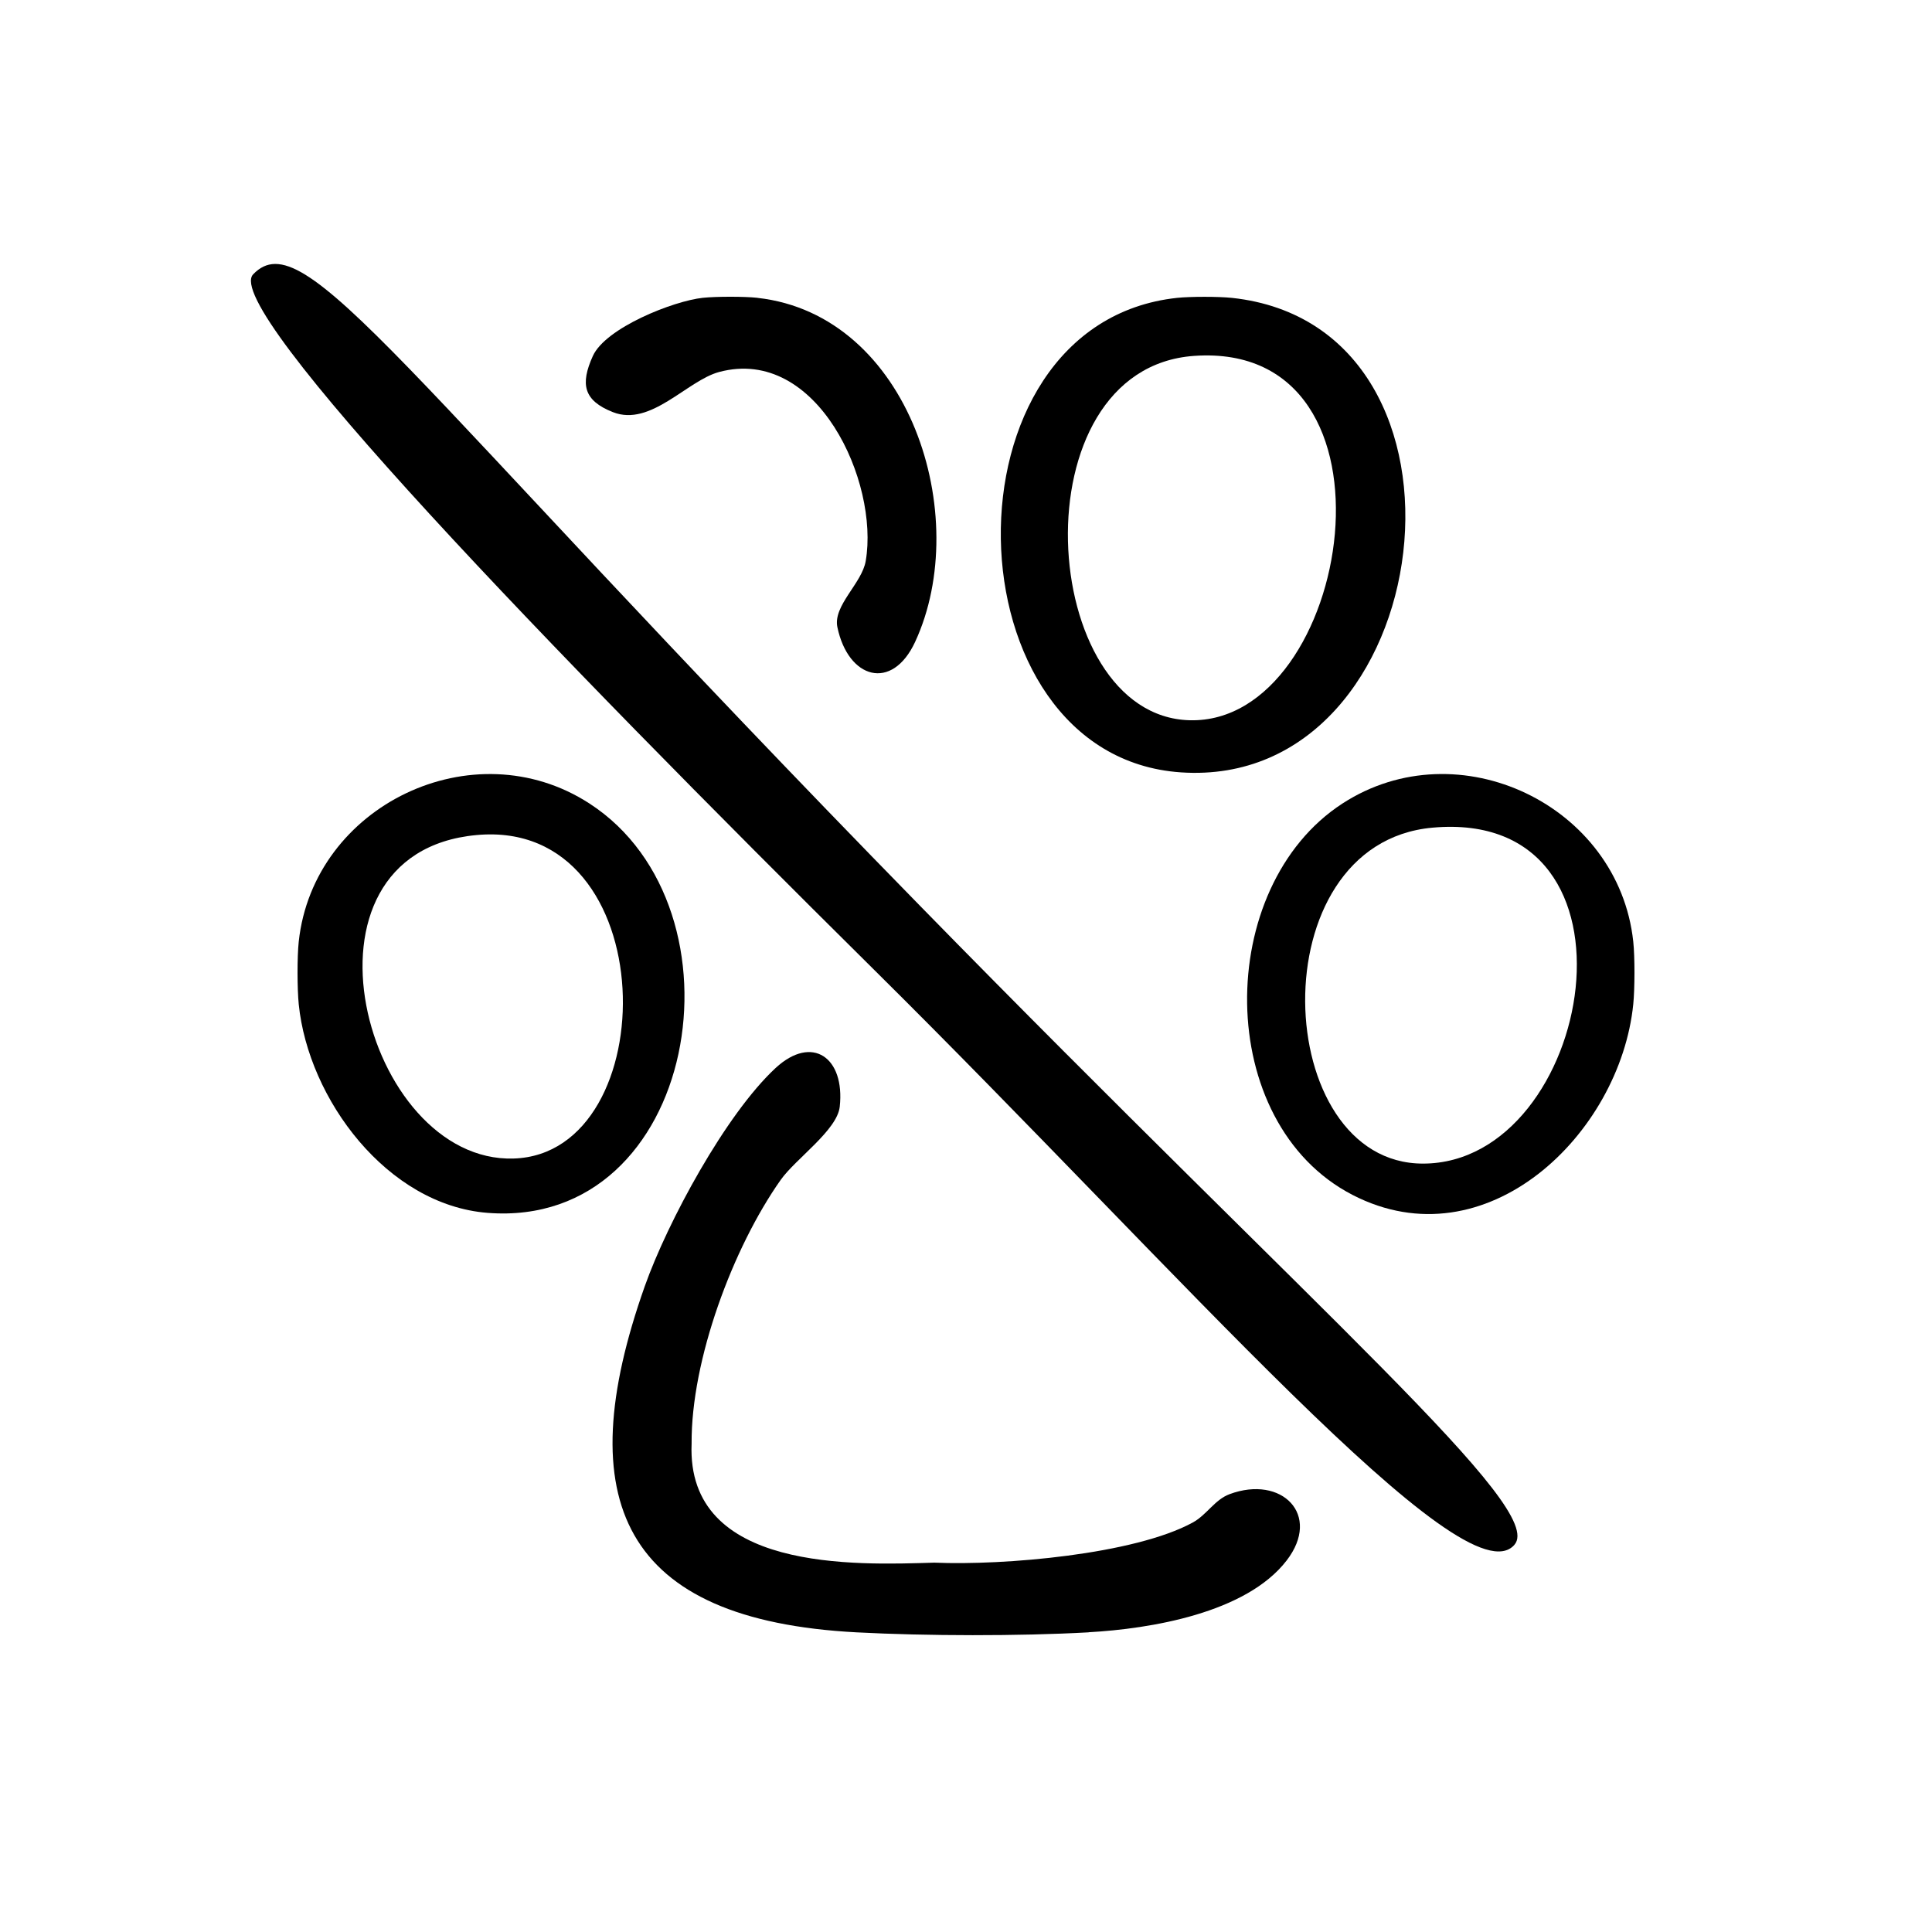 <?xml version="1.0" encoding="UTF-8"?>
<svg id="Ebene_1" xmlns="http://www.w3.org/2000/svg" version="1.1" viewBox="0 0 40 40">
  <!-- Generator: Adobe Illustrator 29.5.1, SVG Export Plug-In . SVG Version: 2.1.0 Build 141)  -->
  <path d="M33.815,19.496c.034.314.032.979,0,1.295-.273,2.693-3.05,5.374-5.811,3.949-2.883-1.488-2.871-6.381-.207-8.106,2.4-1.554,5.715.036,6.018,2.861h0ZM29.656,17.136c-3.621.329-3.339,6.96-.192,6.955,3.526-.004,4.83-7.375.192-6.955Z"/>
  <path d="M6.185,20.791c-.032-.316-.034-.981,0-1.295.303-2.823,3.617-4.417,6.018-2.861,3.369,2.182,2.25,8.816-2.108,8.476-2.079-.163-3.711-2.353-3.91-4.319h0ZM9.865,17.289c-4.017.371-2.325,6.797.771,6.697,3.136-.099,3.127-7.059-.771-6.697Z"/>
  <path d="M31.355,31.983c-1.037,1.193-6.847-5.556-13.248-11.895C11.377,13.423,4.571,6.38,5.241,5.68c1.072-1.12,2.949,1.972,13.808,13.075,8.396,8.585,12.962,12.473,12.306,13.227Z"/>
  <path d="M22.536,33.796c-1.444.08-3.356.076-4.802,0-4.846-.256-5.959-2.719-4.385-7.165.471-1.331,1.677-3.565,2.711-4.521.755-.696,1.437-.217,1.326.803-.053.488-.915,1.079-1.223,1.516-.987,1.398-1.857,3.728-1.844,5.461-.112,2.659,3.409,2.512,5.024,2.463,1.439.061,4.141-.17,5.352-.831.292-.16.453-.472.762-.587,1.08-.402,1.911.427,1.181,1.374-.839,1.089-2.819,1.414-4.1,1.485v.002h-.002Z"/>
  <path d="M15.683,6.167c3.155.352,4.465,4.527,3.264,7.122-.478,1.031-1.387.767-1.61-.305-.093-.447.509-.906.587-1.37.28-1.637-1.005-4.454-3.033-3.913-.666.177-1.418,1.142-2.201.832-.609-.24-.68-.578-.416-1.162s1.667-1.14,2.276-1.205c.271-.029.863-.03,1.133,0h0Z"/>
  <path d="M25.504,6.167c5.507.59,4.309,10.188-1.055,9.824-4.854-.33-5.061-9.288-.079-9.824.274-.029.859-.029,1.133,0h.001ZM24.726,7.368c-3.69.257-3.252,7.465-.093,7.544,3.354.084,4.625-7.859.093-7.544Z"/>
</svg>